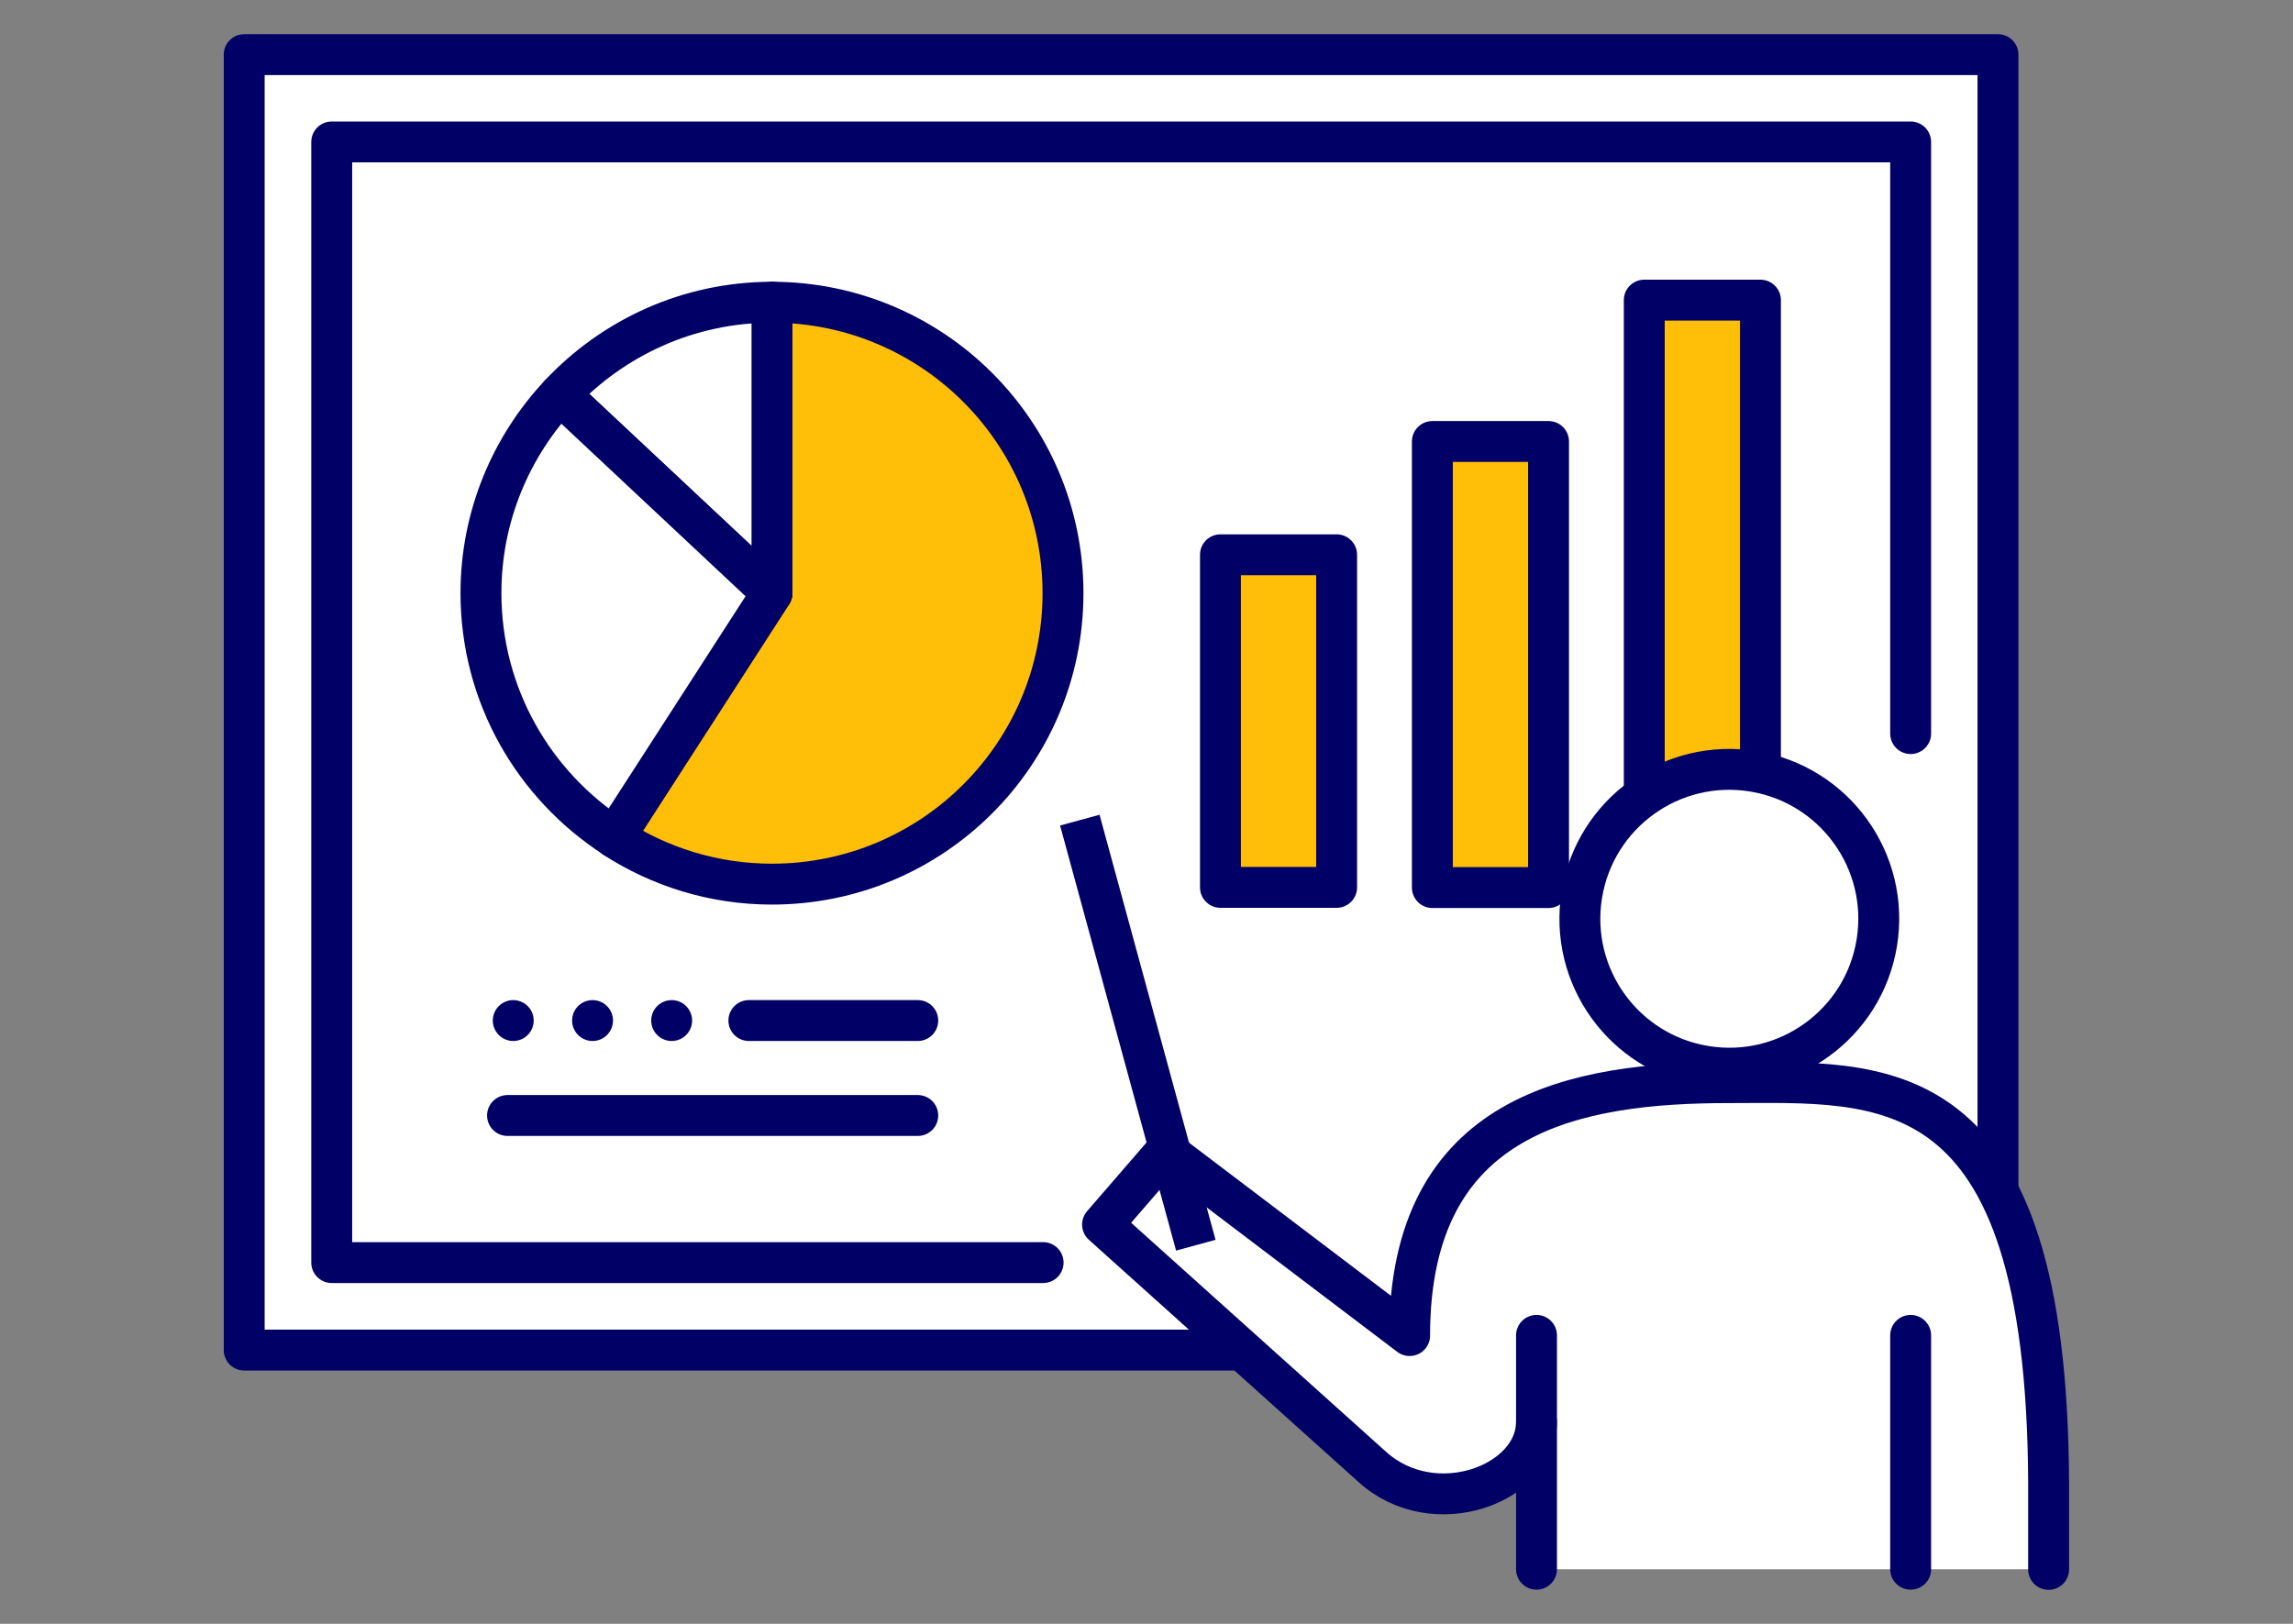 <?xml version="1.0" encoding="UTF-8"?>
<svg id="_レイヤー_7" data-name="レイヤー 7" xmlns="http://www.w3.org/2000/svg" width="120" height="85" viewBox="0 0 120 85">
  <rect x="0" y="0" width="120" height="85" fill="#808080" stroke="none"/>
  <defs>
    <style>
      .cls-1 {
        stroke-dasharray: 0 0 0 4.14;
      }

      .cls-1, .cls-2, .cls-3, .cls-4, .cls-5 {
        stroke-linejoin: round;
        stroke-width: 2.14px;
      }

      .cls-1, .cls-2, .cls-3, .cls-4, .cls-5, .cls-6 {
        stroke: #006;
      }

      .cls-1, .cls-2, .cls-3, .cls-5 {
        stroke-linecap: round;
      }

      .cls-1, .cls-5 {
        fill: none;
      }

      .cls-7, .cls-2, .cls-4, .cls-6 {
        fill: #fff;
      }

      .cls-3 {
        fill: #ffbe08;
      }

      .cls-6 {
        stroke-miterlimit: 10;
        stroke-width: .64px;
      }
    </style>
  </defs>
  <rect class="cls-2" x="12.78" y="2.86" width="91.78" height="67.81"/>
  <rect class="cls-7" x="17.36" y="7.43" width="82.63" height="59.84"/>
  <polyline class="cls-5" points="54.59 66.09 17.36 66.09 17.36 7.43 99.99 7.43 99.99 38.4"/>
  <rect class="cls-3" x="63.87" y="29.04" width="6.08" height="17.41"/>
  <rect class="cls-3" x="74.96" y="23.11" width="6.08" height="23.35"/>
  <rect class="cls-3" x="86.05" y="15.71" width="6.08" height="30.75"/>
  <g>
    <g>
      <path class="cls-7" d="m90.5,56.66c-7.98,0-16.72,1.53-16.72,13.24l-12.74-9.66-3.33,3.85,14.1,12.67c3.24,2.95,8.61.9,8.61-2.34v7.72h26.81v-4.55c-.09-21.93-8.74-20.93-16.72-20.93Z"/>
      <path class="cls-6" d="m90.5,55.91c4.32,0,7.82-3.5,7.82-7.82s-3.5-7.82-7.82-7.82-7.82,3.5-7.82,7.82,3.5,7.82,7.82,7.82Z"/>
    </g>
    <g>
      <path class="cls-5" d="m80.41,74.43c0,3.25-5.37,5.29-8.61,2.34l-14.1-12.67,3.33-3.85,12.74,9.66c0-11.7,8.74-13.24,16.72-13.24s16.63-1,16.72,20.93v4.55"/>
      <line class="cls-2" x1="99.99" y1="82.14" x2="99.99" y2="69.9"/>
      <line class="cls-2" x1="80.41" y1="69.9" x2="80.41" y2="82.14"/>
      <circle class="cls-5" cx="90.5" cy="48.09" r="7.82" transform="translate(28.56 129.74) rotate(-80.8)"/>
    </g>
  </g>
  <g>
    <path class="cls-3" d="m40.4,15.82v15.23l-8.25,12.79c2.38,1.54,5.21,2.44,8.25,2.44,8.41,0,15.23-6.82,15.23-15.23s-6.82-15.23-15.23-15.23Z"/>
    <path class="cls-2" d="m40.4,15.82c-4.38,0-8.32,1.86-11.1,4.82l11.1,10.4v-15.23Z"/>
    <path class="cls-2" d="m29.3,20.64c-2.55,2.72-4.13,6.38-4.13,10.4,0,5.37,2.78,10.07,6.98,12.79l8.25-12.79-11.1-10.4Z"/>
  </g>
  <line class="cls-5" x1="39.19" y1="53.42" x2="48.03" y2="53.42"/>
  <g>
    <line class="cls-5" x1="26.86" y1="53.42" x2="26.86" y2="53.42"/>
    <line class="cls-1" x1="31.01" y1="53.42" x2="33.08" y2="53.42"/>
    <line class="cls-5" x1="35.15" y1="53.42" x2="35.15" y2="53.42"/>
  </g>
  <line class="cls-5" x1="26.56" y1="58.39" x2="48.03" y2="58.39"/>
  <line class="cls-4" x1="62.58" y1="65.18" x2="56.51" y2="42.93"/>
</svg>